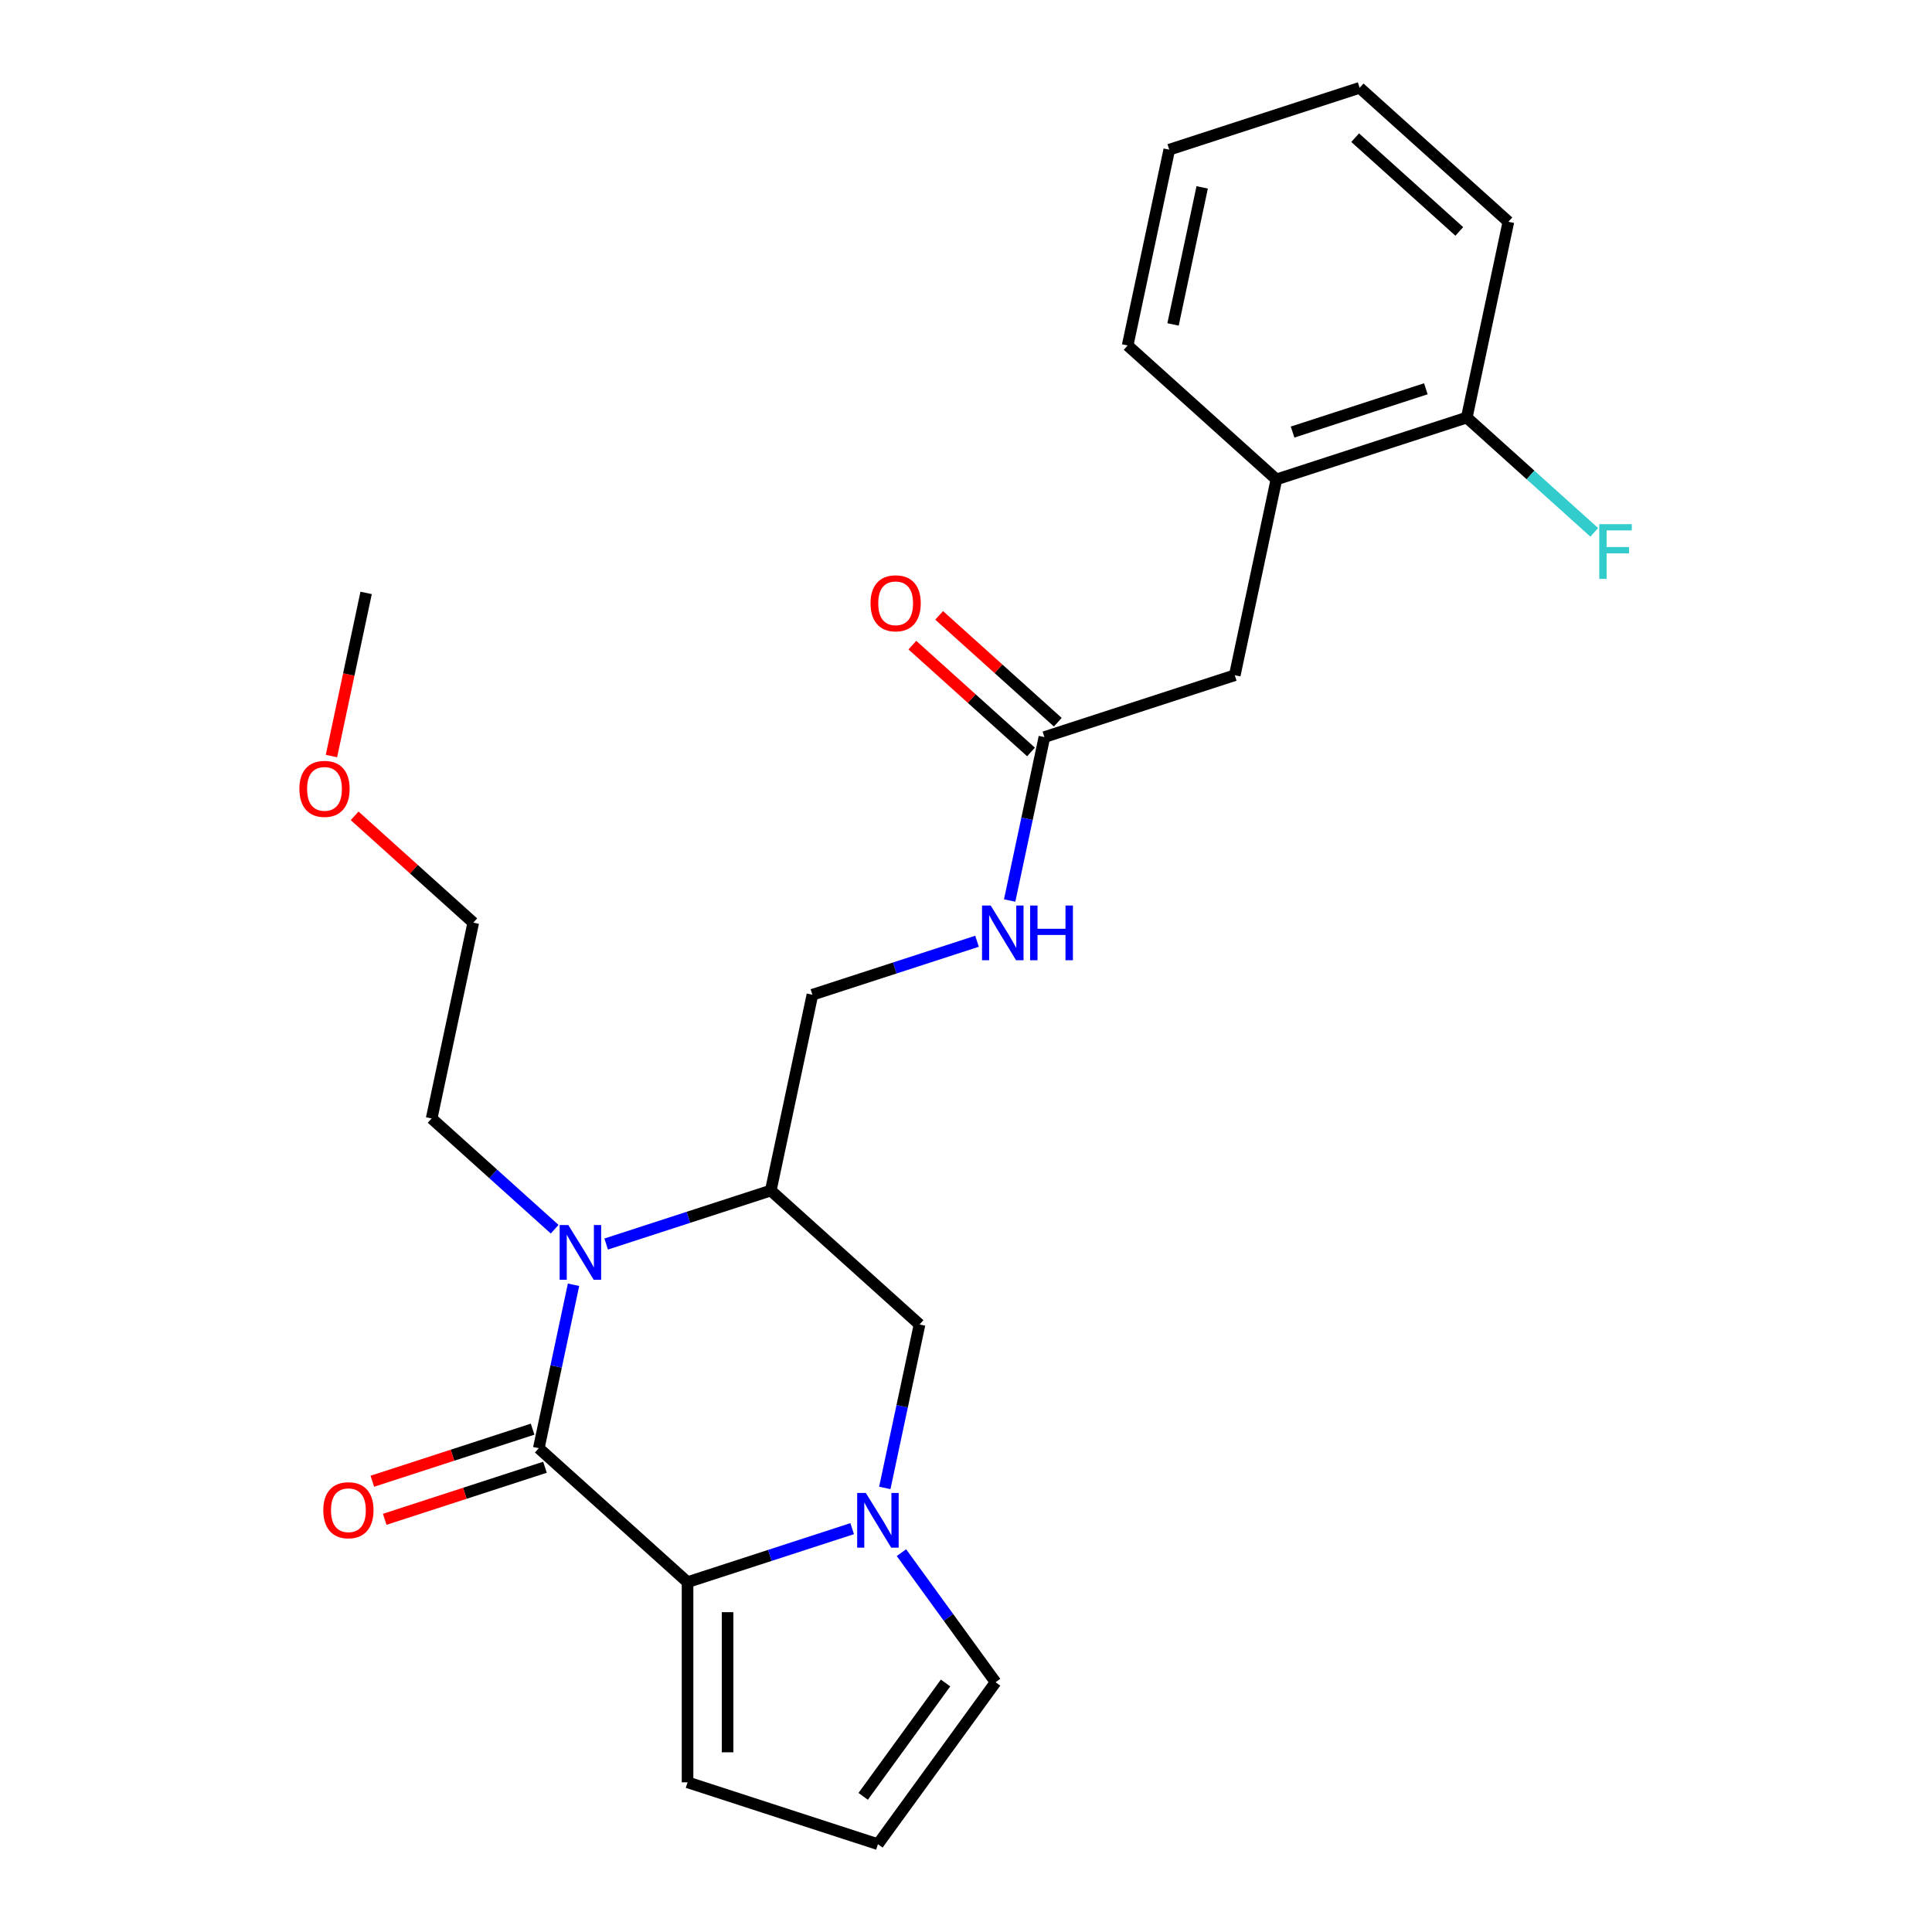 <?xml version='1.0' encoding='iso-8859-1'?>
<svg version='1.1' baseProfile='full'
              xmlns='http://www.w3.org/2000/svg'
                      xmlns:rdkit='http://www.rdkit.org/xml'
                      xmlns:xlink='http://www.w3.org/1999/xlink'
                  xml:space='preserve'
width='1000px' height='1000px' viewBox='0 0 1000 1000'>
<!-- END OF HEADER -->
<rect style='opacity:1.0;fill:#FFFFFF;stroke:none' width='1000' height='1000' x='0' y='0'> </rect>
<path class='bond-0' d='M 278.875,749.588 L 287.866,707.29' style='fill:none;fill-rule:evenodd;stroke:#000000;stroke-width:6px;stroke-linecap:butt;stroke-linejoin:miter;stroke-opacity:1' />
<path class='bond-0' d='M 287.866,707.29 L 296.857,664.991' style='fill:none;fill-rule:evenodd;stroke:#0000FF;stroke-width:6px;stroke-linecap:butt;stroke-linejoin:miter;stroke-opacity:1' />
<path class='bond-1' d='M 278.875,749.588 L 355.873,818.917' style='fill:none;fill-rule:evenodd;stroke:#000000;stroke-width:6px;stroke-linecap:butt;stroke-linejoin:miter;stroke-opacity:1' />
<path class='bond-2' d='M 275.674,739.734 L 234.199,753.21' style='fill:none;fill-rule:evenodd;stroke:#000000;stroke-width:6px;stroke-linecap:butt;stroke-linejoin:miter;stroke-opacity:1' />
<path class='bond-2' d='M 234.199,753.21 L 192.724,766.686' style='fill:none;fill-rule:evenodd;stroke:#FF0000;stroke-width:6px;stroke-linecap:butt;stroke-linejoin:miter;stroke-opacity:1' />
<path class='bond-2' d='M 282.077,759.442 L 240.602,772.918' style='fill:none;fill-rule:evenodd;stroke:#000000;stroke-width:6px;stroke-linecap:butt;stroke-linejoin:miter;stroke-opacity:1' />
<path class='bond-2' d='M 240.602,772.918 L 199.128,786.394' style='fill:none;fill-rule:evenodd;stroke:#FF0000;stroke-width:6px;stroke-linecap:butt;stroke-linejoin:miter;stroke-opacity:1' />
<path class='bond-3' d='M 313.748,643.91 L 356.352,630.067' style='fill:none;fill-rule:evenodd;stroke:#0000FF;stroke-width:6px;stroke-linecap:butt;stroke-linejoin:miter;stroke-opacity:1' />
<path class='bond-3' d='M 356.352,630.067 L 398.957,616.223' style='fill:none;fill-rule:evenodd;stroke:#000000;stroke-width:6px;stroke-linecap:butt;stroke-linejoin:miter;stroke-opacity:1' />
<path class='bond-4' d='M 287.087,636.238 L 255.253,607.575' style='fill:none;fill-rule:evenodd;stroke:#0000FF;stroke-width:6px;stroke-linecap:butt;stroke-linejoin:miter;stroke-opacity:1' />
<path class='bond-4' d='M 255.253,607.575 L 223.419,578.912' style='fill:none;fill-rule:evenodd;stroke:#000000;stroke-width:6px;stroke-linecap:butt;stroke-linejoin:miter;stroke-opacity:1' />
<path class='bond-5' d='M 355.873,818.917 L 398.478,805.074' style='fill:none;fill-rule:evenodd;stroke:#000000;stroke-width:6px;stroke-linecap:butt;stroke-linejoin:miter;stroke-opacity:1' />
<path class='bond-5' d='M 398.478,805.074 L 441.083,791.231' style='fill:none;fill-rule:evenodd;stroke:#0000FF;stroke-width:6px;stroke-linecap:butt;stroke-linejoin:miter;stroke-opacity:1' />
<path class='bond-6' d='M 355.873,818.917 L 355.873,922.528' style='fill:none;fill-rule:evenodd;stroke:#000000;stroke-width:6px;stroke-linecap:butt;stroke-linejoin:miter;stroke-opacity:1' />
<path class='bond-6' d='M 376.595,834.459 L 376.595,906.986' style='fill:none;fill-rule:evenodd;stroke:#000000;stroke-width:6px;stroke-linecap:butt;stroke-linejoin:miter;stroke-opacity:1' />
<path class='bond-7' d='M 457.973,770.149 L 466.964,727.851' style='fill:none;fill-rule:evenodd;stroke:#0000FF;stroke-width:6px;stroke-linecap:butt;stroke-linejoin:miter;stroke-opacity:1' />
<path class='bond-7' d='M 466.964,727.851 L 475.955,685.553' style='fill:none;fill-rule:evenodd;stroke:#000000;stroke-width:6px;stroke-linecap:butt;stroke-linejoin:miter;stroke-opacity:1' />
<path class='bond-8' d='M 466.583,803.65 L 490.948,837.186' style='fill:none;fill-rule:evenodd;stroke:#0000FF;stroke-width:6px;stroke-linecap:butt;stroke-linejoin:miter;stroke-opacity:1' />
<path class='bond-8' d='M 490.948,837.186 L 515.314,870.722' style='fill:none;fill-rule:evenodd;stroke:#000000;stroke-width:6px;stroke-linecap:butt;stroke-linejoin:miter;stroke-opacity:1' />
<path class='bond-9' d='M 398.957,616.223 L 420.499,514.877' style='fill:none;fill-rule:evenodd;stroke:#000000;stroke-width:6px;stroke-linecap:butt;stroke-linejoin:miter;stroke-opacity:1' />
<path class='bond-10' d='M 398.957,616.223 L 475.955,685.553' style='fill:none;fill-rule:evenodd;stroke:#000000;stroke-width:6px;stroke-linecap:butt;stroke-linejoin:miter;stroke-opacity:1' />
<path class='bond-11' d='M 540.581,381.512 L 531.59,423.811' style='fill:none;fill-rule:evenodd;stroke:#000000;stroke-width:6px;stroke-linecap:butt;stroke-linejoin:miter;stroke-opacity:1' />
<path class='bond-11' d='M 531.59,423.811 L 522.599,466.109' style='fill:none;fill-rule:evenodd;stroke:#0000FF;stroke-width:6px;stroke-linecap:butt;stroke-linejoin:miter;stroke-opacity:1' />
<path class='bond-12' d='M 540.581,381.512 L 639.121,349.495' style='fill:none;fill-rule:evenodd;stroke:#000000;stroke-width:6px;stroke-linecap:butt;stroke-linejoin:miter;stroke-opacity:1' />
<path class='bond-13' d='M 547.514,373.813 L 516.81,346.167' style='fill:none;fill-rule:evenodd;stroke:#000000;stroke-width:6px;stroke-linecap:butt;stroke-linejoin:miter;stroke-opacity:1' />
<path class='bond-13' d='M 516.81,346.167 L 486.106,318.521' style='fill:none;fill-rule:evenodd;stroke:#FF0000;stroke-width:6px;stroke-linecap:butt;stroke-linejoin:miter;stroke-opacity:1' />
<path class='bond-13' d='M 533.648,389.212 L 502.944,361.566' style='fill:none;fill-rule:evenodd;stroke:#000000;stroke-width:6px;stroke-linecap:butt;stroke-linejoin:miter;stroke-opacity:1' />
<path class='bond-13' d='M 502.944,361.566 L 472.24,333.92' style='fill:none;fill-rule:evenodd;stroke:#FF0000;stroke-width:6px;stroke-linecap:butt;stroke-linejoin:miter;stroke-opacity:1' />
<path class='bond-14' d='M 515.314,870.722 L 454.413,954.545' style='fill:none;fill-rule:evenodd;stroke:#000000;stroke-width:6px;stroke-linecap:butt;stroke-linejoin:miter;stroke-opacity:1' />
<path class='bond-14' d='M 489.414,871.116 L 446.784,929.792' style='fill:none;fill-rule:evenodd;stroke:#000000;stroke-width:6px;stroke-linecap:butt;stroke-linejoin:miter;stroke-opacity:1' />
<path class='bond-15' d='M 355.873,922.528 L 454.413,954.545' style='fill:none;fill-rule:evenodd;stroke:#000000;stroke-width:6px;stroke-linecap:butt;stroke-linejoin:miter;stroke-opacity:1' />
<path class='bond-16' d='M 660.663,248.148 L 639.121,349.495' style='fill:none;fill-rule:evenodd;stroke:#000000;stroke-width:6px;stroke-linecap:butt;stroke-linejoin:miter;stroke-opacity:1' />
<path class='bond-17' d='M 660.663,248.148 L 759.202,216.131' style='fill:none;fill-rule:evenodd;stroke:#000000;stroke-width:6px;stroke-linecap:butt;stroke-linejoin:miter;stroke-opacity:1' />
<path class='bond-17' d='M 669.04,223.637 L 738.018,201.225' style='fill:none;fill-rule:evenodd;stroke:#000000;stroke-width:6px;stroke-linecap:butt;stroke-linejoin:miter;stroke-opacity:1' />
<path class='bond-18' d='M 660.663,248.148 L 583.665,178.819' style='fill:none;fill-rule:evenodd;stroke:#000000;stroke-width:6px;stroke-linecap:butt;stroke-linejoin:miter;stroke-opacity:1' />
<path class='bond-19' d='M 505.709,487.19 L 463.104,501.034' style='fill:none;fill-rule:evenodd;stroke:#0000FF;stroke-width:6px;stroke-linecap:butt;stroke-linejoin:miter;stroke-opacity:1' />
<path class='bond-19' d='M 463.104,501.034 L 420.499,514.877' style='fill:none;fill-rule:evenodd;stroke:#000000;stroke-width:6px;stroke-linecap:butt;stroke-linejoin:miter;stroke-opacity:1' />
<path class='bond-20' d='M 759.202,216.131 L 792.196,245.838' style='fill:none;fill-rule:evenodd;stroke:#000000;stroke-width:6px;stroke-linecap:butt;stroke-linejoin:miter;stroke-opacity:1' />
<path class='bond-20' d='M 792.196,245.838 L 825.19,275.546' style='fill:none;fill-rule:evenodd;stroke:#33CCCC;stroke-width:6px;stroke-linecap:butt;stroke-linejoin:miter;stroke-opacity:1' />
<path class='bond-21' d='M 759.202,216.131 L 780.744,114.784' style='fill:none;fill-rule:evenodd;stroke:#000000;stroke-width:6px;stroke-linecap:butt;stroke-linejoin:miter;stroke-opacity:1' />
<path class='bond-22' d='M 223.419,578.912 L 244.961,477.565' style='fill:none;fill-rule:evenodd;stroke:#000000;stroke-width:6px;stroke-linecap:butt;stroke-linejoin:miter;stroke-opacity:1' />
<path class='bond-23' d='M 183.554,422.273 L 214.257,449.919' style='fill:none;fill-rule:evenodd;stroke:#FF0000;stroke-width:6px;stroke-linecap:butt;stroke-linejoin:miter;stroke-opacity:1' />
<path class='bond-23' d='M 214.257,449.919 L 244.961,477.565' style='fill:none;fill-rule:evenodd;stroke:#000000;stroke-width:6px;stroke-linecap:butt;stroke-linejoin:miter;stroke-opacity:1' />
<path class='bond-24' d='M 171.558,391.325 L 180.532,349.107' style='fill:none;fill-rule:evenodd;stroke:#FF0000;stroke-width:6px;stroke-linecap:butt;stroke-linejoin:miter;stroke-opacity:1' />
<path class='bond-24' d='M 180.532,349.107 L 189.505,306.889' style='fill:none;fill-rule:evenodd;stroke:#000000;stroke-width:6px;stroke-linecap:butt;stroke-linejoin:miter;stroke-opacity:1' />
<path class='bond-25' d='M 583.665,178.819 L 605.207,77.472' style='fill:none;fill-rule:evenodd;stroke:#000000;stroke-width:6px;stroke-linecap:butt;stroke-linejoin:miter;stroke-opacity:1' />
<path class='bond-25' d='M 607.165,167.925 L 622.245,96.983' style='fill:none;fill-rule:evenodd;stroke:#000000;stroke-width:6px;stroke-linecap:butt;stroke-linejoin:miter;stroke-opacity:1' />
<path class='bond-26' d='M 780.744,114.784 L 703.746,45.455' style='fill:none;fill-rule:evenodd;stroke:#000000;stroke-width:6px;stroke-linecap:butt;stroke-linejoin:miter;stroke-opacity:1' />
<path class='bond-26' d='M 755.329,119.784 L 701.43,71.254' style='fill:none;fill-rule:evenodd;stroke:#000000;stroke-width:6px;stroke-linecap:butt;stroke-linejoin:miter;stroke-opacity:1' />
<path class='bond-27' d='M 605.207,77.472 L 703.746,45.455' style='fill:none;fill-rule:evenodd;stroke:#000000;stroke-width:6px;stroke-linecap:butt;stroke-linejoin:miter;stroke-opacity:1' />
<path  class='atom-1' d='M 294.157 634.081
L 303.437 649.081
Q 304.357 650.561, 305.837 653.241
Q 307.317 655.921, 307.397 656.081
L 307.397 634.081
L 311.157 634.081
L 311.157 662.401
L 307.277 662.401
L 297.317 646.001
Q 296.157 644.081, 294.917 641.881
Q 293.717 639.681, 293.357 639.001
L 293.357 662.401
L 289.677 662.401
L 289.677 634.081
L 294.157 634.081
' fill='#0000FF'/>
<path  class='atom-3' d='M 448.153 772.739
L 457.433 787.739
Q 458.353 789.219, 459.833 791.899
Q 461.313 794.579, 461.393 794.739
L 461.393 772.739
L 465.153 772.739
L 465.153 801.059
L 461.273 801.059
L 451.313 784.659
Q 450.153 782.739, 448.913 780.539
Q 447.713 778.339, 447.353 777.659
L 447.353 801.059
L 443.673 801.059
L 443.673 772.739
L 448.153 772.739
' fill='#0000FF'/>
<path  class='atom-9' d='M 167.336 781.685
Q 167.336 774.885, 170.696 771.085
Q 174.056 767.285, 180.336 767.285
Q 186.616 767.285, 189.976 771.085
Q 193.336 774.885, 193.336 781.685
Q 193.336 788.565, 189.936 792.485
Q 186.536 796.365, 180.336 796.365
Q 174.096 796.365, 170.696 792.485
Q 167.336 788.605, 167.336 781.685
M 180.336 793.165
Q 184.656 793.165, 186.976 790.285
Q 189.336 787.365, 189.336 781.685
Q 189.336 776.125, 186.976 773.325
Q 184.656 770.485, 180.336 770.485
Q 176.016 770.485, 173.656 773.285
Q 171.336 776.085, 171.336 781.685
Q 171.336 787.405, 173.656 790.285
Q 176.016 793.165, 180.336 793.165
' fill='#FF0000'/>
<path  class='atom-12' d='M 512.779 468.699
L 522.059 483.699
Q 522.979 485.179, 524.459 487.859
Q 525.939 490.539, 526.019 490.699
L 526.019 468.699
L 529.779 468.699
L 529.779 497.019
L 525.899 497.019
L 515.939 480.619
Q 514.779 478.699, 513.539 476.499
Q 512.339 474.299, 511.979 473.619
L 511.979 497.019
L 508.299 497.019
L 508.299 468.699
L 512.779 468.699
' fill='#0000FF'/>
<path  class='atom-12' d='M 533.179 468.699
L 537.019 468.699
L 537.019 480.739
L 551.499 480.739
L 551.499 468.699
L 555.339 468.699
L 555.339 497.019
L 551.499 497.019
L 551.499 483.939
L 537.019 483.939
L 537.019 497.019
L 533.179 497.019
L 533.179 468.699
' fill='#0000FF'/>
<path  class='atom-16' d='M 450.583 312.263
Q 450.583 305.463, 453.943 301.663
Q 457.303 297.863, 463.583 297.863
Q 469.863 297.863, 473.223 301.663
Q 476.583 305.463, 476.583 312.263
Q 476.583 319.143, 473.183 323.063
Q 469.783 326.943, 463.583 326.943
Q 457.343 326.943, 453.943 323.063
Q 450.583 319.183, 450.583 312.263
M 463.583 323.743
Q 467.903 323.743, 470.223 320.863
Q 472.583 317.943, 472.583 312.263
Q 472.583 306.703, 470.223 303.903
Q 467.903 301.063, 463.583 301.063
Q 459.263 301.063, 456.903 303.863
Q 454.583 306.663, 454.583 312.263
Q 454.583 317.983, 456.903 320.863
Q 459.263 323.743, 463.583 323.743
' fill='#FF0000'/>
<path  class='atom-18' d='M 827.78 271.3
L 844.62 271.3
L 844.62 274.54
L 831.58 274.54
L 831.58 283.14
L 843.18 283.14
L 843.18 286.42
L 831.58 286.42
L 831.58 299.62
L 827.78 299.62
L 827.78 271.3
' fill='#33CCCC'/>
<path  class='atom-19' d='M 154.963 408.316
Q 154.963 401.516, 158.323 397.716
Q 161.683 393.916, 167.963 393.916
Q 174.243 393.916, 177.603 397.716
Q 180.963 401.516, 180.963 408.316
Q 180.963 415.196, 177.563 419.116
Q 174.163 422.996, 167.963 422.996
Q 161.723 422.996, 158.323 419.116
Q 154.963 415.236, 154.963 408.316
M 167.963 419.796
Q 172.283 419.796, 174.603 416.916
Q 176.963 413.996, 176.963 408.316
Q 176.963 402.756, 174.603 399.956
Q 172.283 397.116, 167.963 397.116
Q 163.643 397.116, 161.283 399.916
Q 158.963 402.716, 158.963 408.316
Q 158.963 414.036, 161.283 416.916
Q 163.643 419.796, 167.963 419.796
' fill='#FF0000'/>
</svg>
